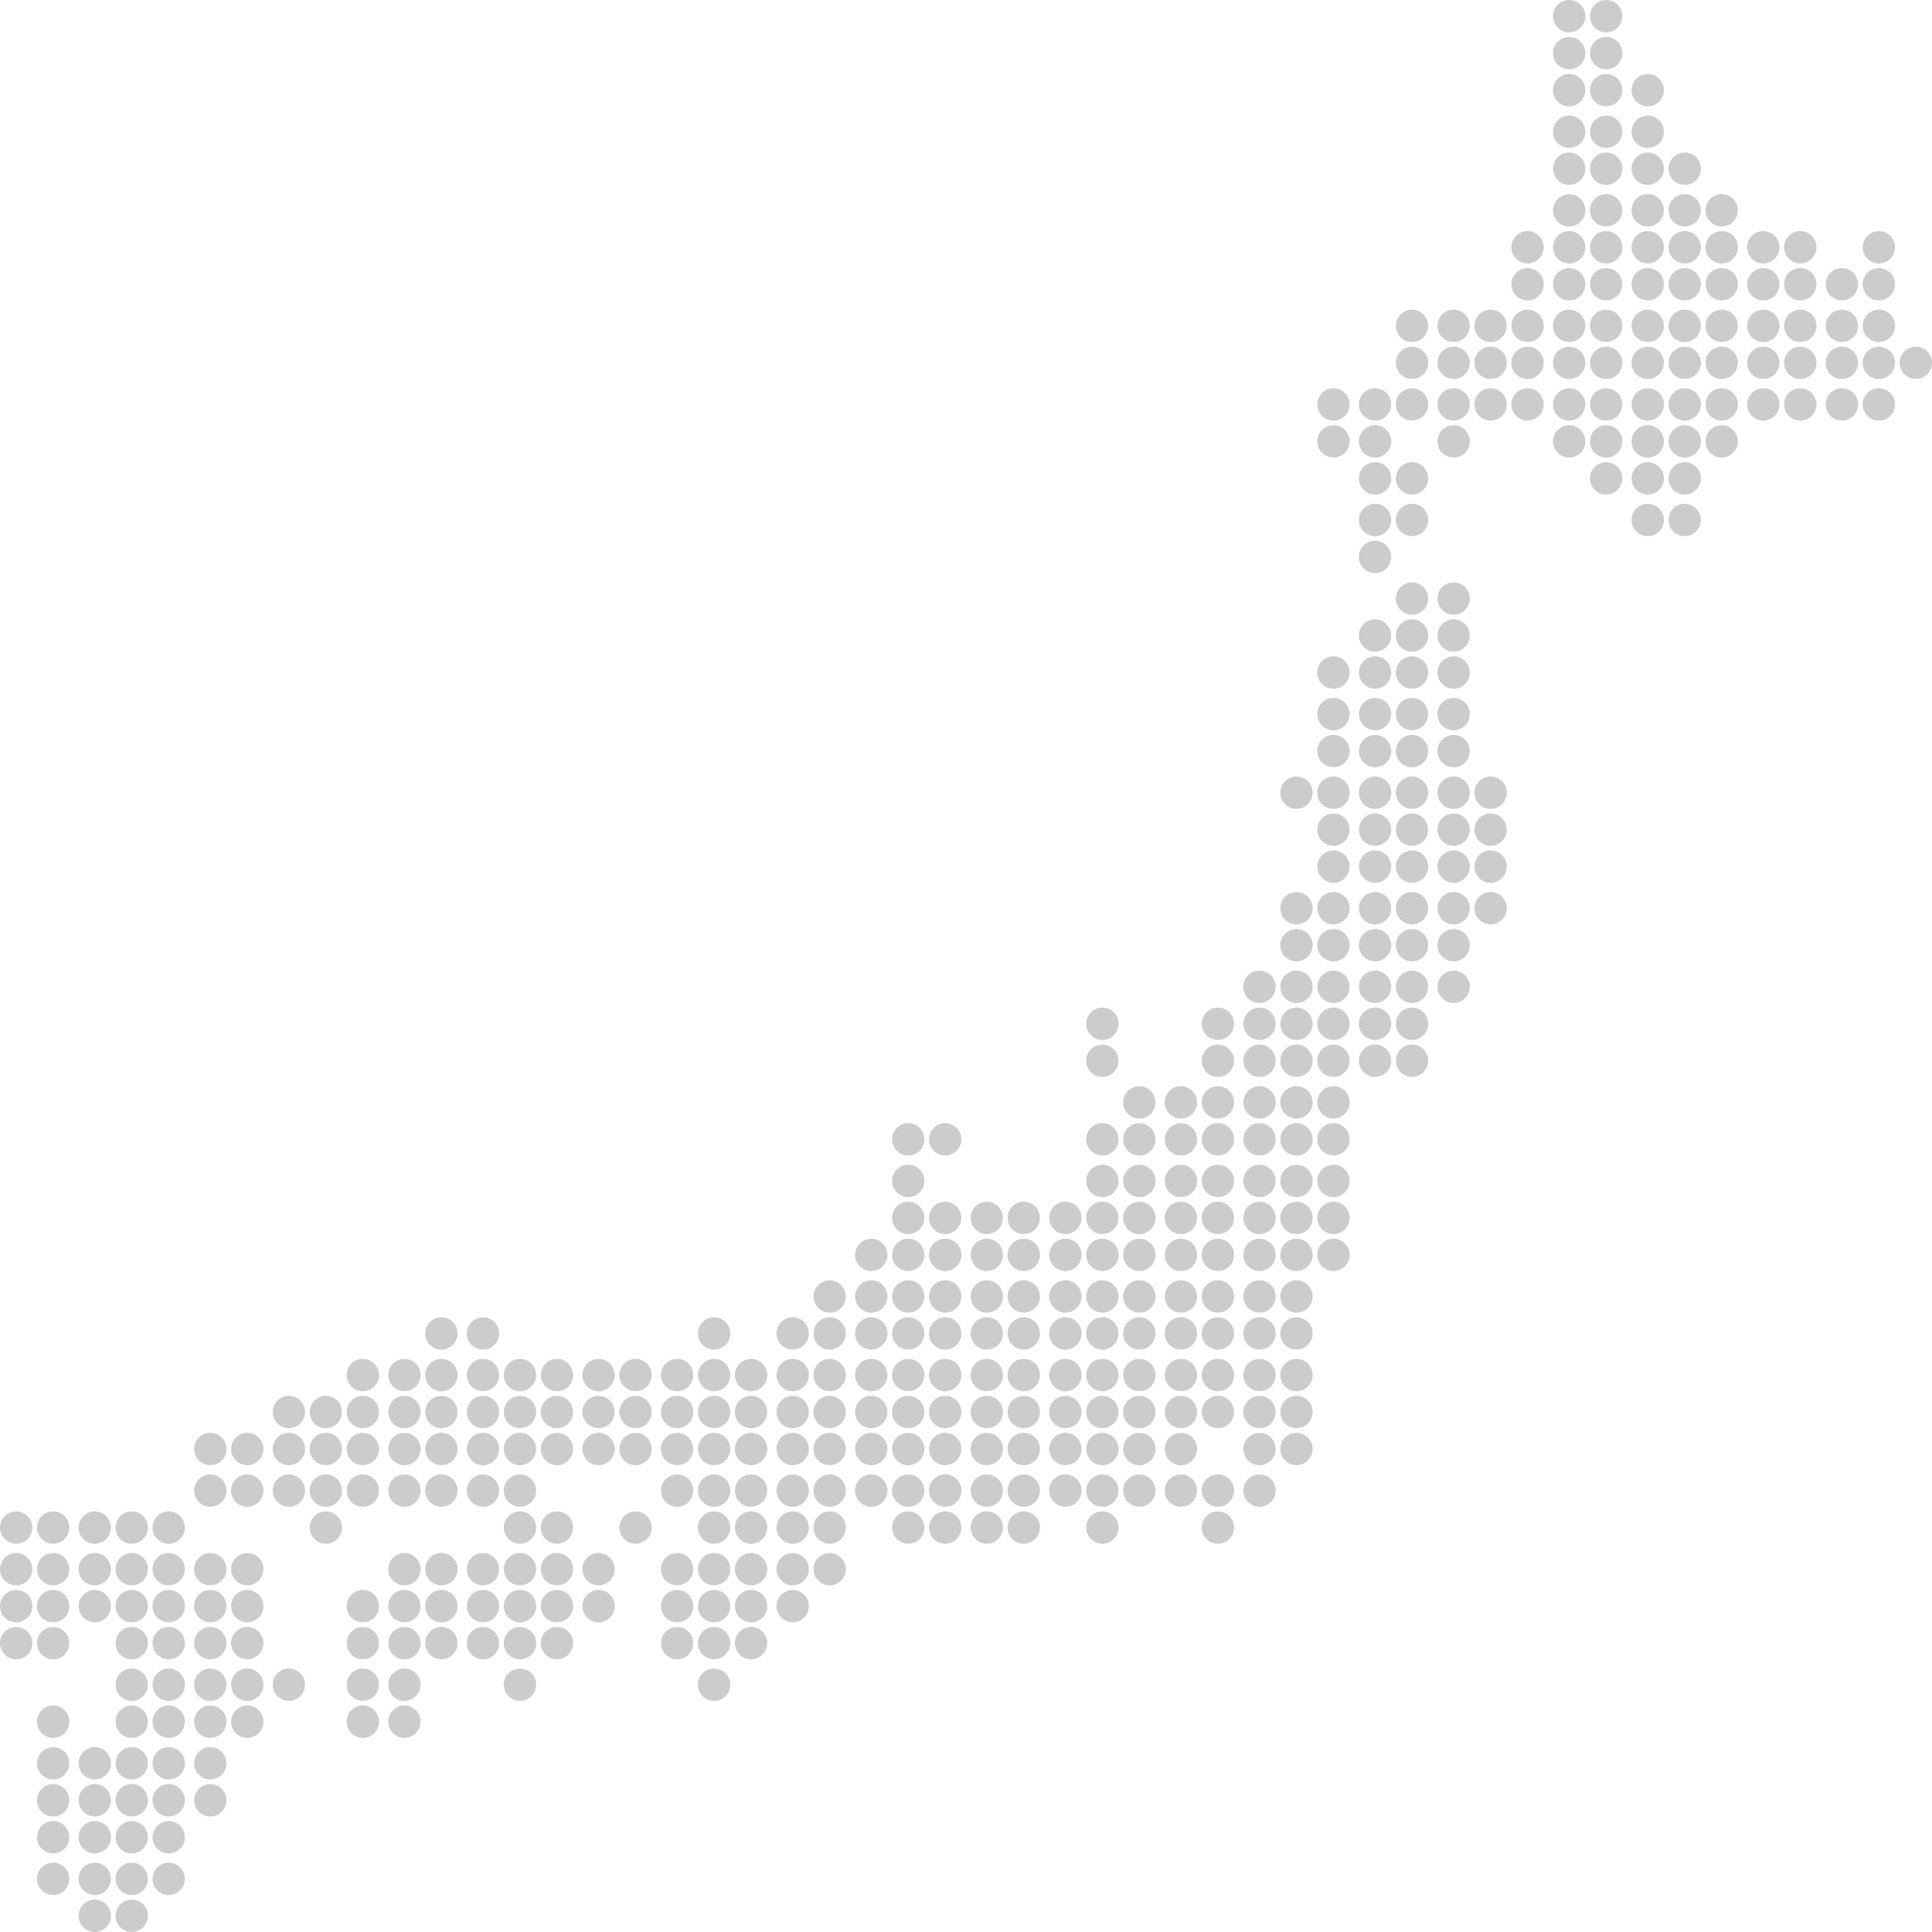 <?xml version="1.0" encoding="UTF-8"?>
<svg id="_レイヤー_2" data-name=" レイヤー 2" xmlns="http://www.w3.org/2000/svg" version="1.1" viewBox="0 0 418 418">
  <defs>
    <style>
      .cls-1 {
        fill: #ccc;
        stroke-width: 0px;
      }
    </style>
  </defs>
  <g id="icons">
    <circle class="cls-1" cx="339.5" cy="3.5" r="3.5"/>
    <circle class="cls-1" cx="347.5" cy="3.5" r="3.5"/>
    <circle class="cls-1" cx="339.5" cy="11.5" r="3.5"/>
    <circle class="cls-1" cx="347.5" cy="11.5" r="3.5"/>
    <circle class="cls-1" cx="339.5" cy="19.5" r="3.5"/>
    <circle class="cls-1" cx="347.5" cy="19.5" r="3.5"/>
    <circle class="cls-1" cx="356.5" cy="19.5" r="3.5"/>
    <circle class="cls-1" cx="339.5" cy="28.5" r="3.5"/>
    <circle class="cls-1" cx="347.5" cy="28.5" r="3.5"/>
    <circle class="cls-1" cx="356.5" cy="28.5" r="3.5"/>
    <circle class="cls-1" cx="339.5" cy="36.5" r="3.5"/>
    <circle class="cls-1" cx="347.5" cy="36.5" r="3.5"/>
    <circle class="cls-1" cx="356.5" cy="36.5" r="3.5"/>
    <circle class="cls-1" cx="364.5" cy="36.5" r="3.5"/>
    <circle class="cls-1" cx="339.5" cy="45.5" r="3.5"/>
    <circle class="cls-1" cx="347.5" cy="45.5" r="3.5"/>
    <circle class="cls-1" cx="356.5" cy="45.5" r="3.5"/>
    <circle class="cls-1" cx="364.5" cy="45.5" r="3.5"/>
    <circle class="cls-1" cx="372.5" cy="45.5" r="3.5"/>
    <circle class="cls-1" cx="339.5" cy="53.5" r="3.5"/>
    <circle class="cls-1" cx="330.5" cy="53.5" r="3.5"/>
    <circle class="cls-1" cx="347.5" cy="53.5" r="3.5"/>
    <circle class="cls-1" cx="356.5" cy="53.5" r="3.5"/>
    <circle class="cls-1" cx="364.5" cy="53.5" r="3.5"/>
    <circle class="cls-1" cx="372.5" cy="53.5" r="3.5"/>
    <circle class="cls-1" cx="381.5" cy="53.5" r="3.5"/>
    <circle class="cls-1" cx="389.5" cy="53.5" r="3.5"/>
    <circle class="cls-1" cx="406.5" cy="53.5" r="3.5"/>
    <circle class="cls-1" cx="339.5" cy="61.5" r="3.5"/>
    <circle class="cls-1" cx="330.5" cy="61.5" r="3.5"/>
    <circle class="cls-1" cx="347.5" cy="61.5" r="3.5"/>
    <circle class="cls-1" cx="356.5" cy="61.5" r="3.5"/>
    <circle class="cls-1" cx="364.5" cy="61.5" r="3.5"/>
    <circle class="cls-1" cx="372.5" cy="61.5" r="3.5"/>
    <circle class="cls-1" cx="381.5" cy="61.5" r="3.5"/>
    <circle class="cls-1" cx="389.5" cy="61.5" r="3.5"/>
    <circle class="cls-1" cx="398.5" cy="61.5" r="3.5"/>
    <circle class="cls-1" cx="406.5" cy="61.5" r="3.5"/>
    <circle class="cls-1" cx="339.5" cy="70.5" r="3.5"/>
    <circle class="cls-1" cx="330.5" cy="70.5" r="3.5"/>
    <circle class="cls-1" cx="322.5" cy="70.5" r="3.5"/>
    <circle class="cls-1" cx="314.5" cy="70.5" r="3.5"/>
    <circle class="cls-1" cx="305.5" cy="70.5" r="3.5"/>
    <circle class="cls-1" cx="347.5" cy="70.5" r="3.5"/>
    <circle class="cls-1" cx="356.5" cy="70.5" r="3.5"/>
    <circle class="cls-1" cx="364.5" cy="70.5" r="3.5"/>
    <circle class="cls-1" cx="372.5" cy="70.5" r="3.5"/>
    <circle class="cls-1" cx="381.5" cy="70.5" r="3.5"/>
    <circle class="cls-1" cx="389.5" cy="70.5" r="3.5"/>
    <circle class="cls-1" cx="398.5" cy="70.5" r="3.5"/>
    <circle class="cls-1" cx="406.5" cy="70.5" r="3.5"/>
    <circle class="cls-1" cx="339.5" cy="78.5" r="3.5"/>
    <circle class="cls-1" cx="330.5" cy="78.5" r="3.5"/>
    <circle class="cls-1" cx="322.5" cy="78.5" r="3.5"/>
    <circle class="cls-1" cx="314.5" cy="78.5" r="3.5"/>
    <circle class="cls-1" cx="305.5" cy="78.5" r="3.5"/>
    <circle class="cls-1" cx="347.5" cy="78.5" r="3.5"/>
    <circle class="cls-1" cx="356.5" cy="78.5" r="3.5"/>
    <circle class="cls-1" cx="364.5" cy="78.5" r="3.5"/>
    <circle class="cls-1" cx="372.5" cy="78.5" r="3.5"/>
    <circle class="cls-1" cx="381.5" cy="78.5" r="3.5"/>
    <circle class="cls-1" cx="389.5" cy="78.5" r="3.5"/>
    <circle class="cls-1" cx="398.5" cy="78.5" r="3.5"/>
    <circle class="cls-1" cx="406.5" cy="78.5" r="3.5"/>
    <circle class="cls-1" cx="414.5" cy="78.5" r="3.5"/>
    <circle class="cls-1" cx="339.5" cy="87.5" r="3.5"/>
    <circle class="cls-1" cx="330.5" cy="87.5" r="3.5"/>
    <circle class="cls-1" cx="322.5" cy="87.5" r="3.5"/>
    <circle class="cls-1" cx="314.5" cy="87.5" r="3.5"/>
    <circle class="cls-1" cx="305.5" cy="87.5" r="3.5"/>
    <circle class="cls-1" cx="297.5" cy="87.5" r="3.5"/>
    <circle class="cls-1" cx="288.5" cy="87.5" r="3.5"/>
    <circle class="cls-1" cx="347.5" cy="87.5" r="3.5"/>
    <circle class="cls-1" cx="356.5" cy="87.5" r="3.5"/>
    <circle class="cls-1" cx="364.5" cy="87.5" r="3.5"/>
    <circle class="cls-1" cx="372.5" cy="87.5" r="3.5"/>
    <circle class="cls-1" cx="381.5" cy="87.5" r="3.5"/>
    <circle class="cls-1" cx="389.5" cy="87.5" r="3.5"/>
    <circle class="cls-1" cx="398.5" cy="87.5" r="3.5"/>
    <circle class="cls-1" cx="406.5" cy="87.5" r="3.5"/>
    <circle class="cls-1" cx="339.5" cy="95.5" r="3.5"/>
    <circle class="cls-1" cx="314.5" cy="95.5" r="3.5"/>
    <circle class="cls-1" cx="297.5" cy="95.5" r="3.5"/>
    <circle class="cls-1" cx="288.5" cy="95.5" r="3.5"/>
    <circle class="cls-1" cx="347.5" cy="95.5" r="3.5"/>
    <circle class="cls-1" cx="356.5" cy="95.5" r="3.5"/>
    <circle class="cls-1" cx="364.5" cy="95.5" r="3.5"/>
    <circle class="cls-1" cx="372.5" cy="95.5" r="3.5"/>
    <circle class="cls-1" cx="305.5" cy="103.5" r="3.5"/>
    <circle class="cls-1" cx="297.5" cy="103.5" r="3.5"/>
    <circle class="cls-1" cx="347.5" cy="103.5" r="3.5"/>
    <circle class="cls-1" cx="356.5" cy="103.5" r="3.5"/>
    <circle class="cls-1" cx="364.5" cy="103.5" r="3.5"/>
    <circle class="cls-1" cx="305.5" cy="112.5" r="3.5"/>
    <circle class="cls-1" cx="297.5" cy="112.5" r="3.5"/>
    <circle class="cls-1" cx="356.5" cy="112.5" r="3.5"/>
    <circle class="cls-1" cx="364.5" cy="112.5" r="3.5"/>
    <circle class="cls-1" cx="297.5" cy="120.5" r="3.5"/>
    <circle class="cls-1" cx="314.5" cy="129.5" r="3.5"/>
    <circle class="cls-1" cx="305.5" cy="129.5" r="3.5"/>
    <circle class="cls-1" cx="314.5" cy="137.5" r="3.5"/>
    <circle class="cls-1" cx="305.5" cy="137.5" r="3.5"/>
    <circle class="cls-1" cx="297.5" cy="137.5" r="3.5"/>
    <circle class="cls-1" cx="314.5" cy="145.5" r="3.5"/>
    <circle class="cls-1" cx="305.5" cy="145.5" r="3.5"/>
    <circle class="cls-1" cx="297.5" cy="145.5" r="3.5"/>
    <circle class="cls-1" cx="288.5" cy="145.5" r="3.5"/>
    <circle class="cls-1" cx="314.5" cy="154.5" r="3.5"/>
    <circle class="cls-1" cx="305.5" cy="154.5" r="3.5"/>
    <circle class="cls-1" cx="297.5" cy="154.5" r="3.5"/>
    <circle class="cls-1" cx="288.5" cy="154.5" r="3.5"/>
    <circle class="cls-1" cx="314.5" cy="162.5" r="3.5"/>
    <circle class="cls-1" cx="305.5" cy="162.5" r="3.5"/>
    <circle class="cls-1" cx="297.5" cy="162.5" r="3.5"/>
    <circle class="cls-1" cx="288.5" cy="162.5" r="3.5"/>
    <circle class="cls-1" cx="322.5" cy="171.5" r="3.5"/>
    <circle class="cls-1" cx="314.5" cy="171.5" r="3.5"/>
    <circle class="cls-1" cx="305.5" cy="171.5" r="3.5"/>
    <circle class="cls-1" cx="297.5" cy="171.5" r="3.5"/>
    <circle class="cls-1" cx="288.5" cy="171.5" r="3.5"/>
    <circle class="cls-1" cx="280.5" cy="171.5" r="3.5"/>
    <circle class="cls-1" cx="322.5" cy="179.5" r="3.5"/>
    <circle class="cls-1" cx="314.5" cy="179.5" r="3.5"/>
    <circle class="cls-1" cx="305.5" cy="179.5" r="3.5"/>
    <circle class="cls-1" cx="297.5" cy="179.5" r="3.5"/>
    <circle class="cls-1" cx="288.5" cy="179.5" r="3.5"/>
    <circle class="cls-1" cx="322.5" cy="187.5" r="3.5"/>
    <circle class="cls-1" cx="314.5" cy="187.5" r="3.5"/>
    <circle class="cls-1" cx="305.5" cy="187.5" r="3.5"/>
    <circle class="cls-1" cx="297.5" cy="187.5" r="3.5"/>
    <circle class="cls-1" cx="288.5" cy="187.5" r="3.5"/>
    <circle class="cls-1" cx="322.5" cy="196.5" r="3.5"/>
    <circle class="cls-1" cx="314.5" cy="196.5" r="3.5"/>
    <circle class="cls-1" cx="305.5" cy="196.5" r="3.5"/>
    <circle class="cls-1" cx="297.5" cy="196.5" r="3.5"/>
    <circle class="cls-1" cx="288.5" cy="196.5" r="3.5"/>
    <circle class="cls-1" cx="280.5" cy="196.5" r="3.5"/>
    <circle class="cls-1" cx="314.5" cy="204.5" r="3.5"/>
    <circle class="cls-1" cx="305.5" cy="204.5" r="3.5"/>
    <circle class="cls-1" cx="297.5" cy="204.5" r="3.5"/>
    <circle class="cls-1" cx="288.5" cy="204.5" r="3.5"/>
    <circle class="cls-1" cx="280.5" cy="204.5" r="3.5"/>
    <circle class="cls-1" cx="314.5" cy="213.5" r="3.5"/>
    <circle class="cls-1" cx="305.5" cy="213.5" r="3.5"/>
    <circle class="cls-1" cx="297.5" cy="213.5" r="3.5"/>
    <circle class="cls-1" cx="288.5" cy="213.5" r="3.5"/>
    <circle class="cls-1" cx="280.5" cy="213.5" r="3.5"/>
    <circle class="cls-1" cx="272.5" cy="213.5" r="3.5"/>
    <circle class="cls-1" cx="305.5" cy="221.5" r="3.5"/>
    <circle class="cls-1" cx="297.5" cy="221.5" r="3.5"/>
    <circle class="cls-1" cx="288.5" cy="221.5" r="3.5"/>
    <circle class="cls-1" cx="280.5" cy="221.5" r="3.5"/>
    <circle class="cls-1" cx="272.5" cy="221.5" r="3.5"/>
    <circle class="cls-1" cx="263.5" cy="221.5" r="3.5"/>
    <circle class="cls-1" cx="238.5" cy="221.5" r="3.5"/>
    <circle class="cls-1" cx="305.5" cy="229.5" r="3.5"/>
    <circle class="cls-1" cx="297.5" cy="229.5" r="3.5"/>
    <circle class="cls-1" cx="288.5" cy="229.5" r="3.5"/>
    <circle class="cls-1" cx="280.5" cy="229.5" r="3.5"/>
    <circle class="cls-1" cx="272.5" cy="229.5" r="3.5"/>
    <circle class="cls-1" cx="263.5" cy="229.5" r="3.5"/>
    <circle class="cls-1" cx="238.5" cy="229.5" r="3.5"/>
    <circle class="cls-1" cx="288.5" cy="238.5" r="3.5"/>
    <circle class="cls-1" cx="280.5" cy="238.5" r="3.5"/>
    <circle class="cls-1" cx="272.5" cy="238.5" r="3.5"/>
    <circle class="cls-1" cx="263.5" cy="238.5" r="3.5"/>
    <circle class="cls-1" cx="255.5" cy="238.5" r="3.5"/>
    <circle class="cls-1" cx="246.5" cy="238.5" r="3.5"/>
    <circle class="cls-1" cx="288.5" cy="246.5" r="3.5"/>
    <circle class="cls-1" cx="280.5" cy="246.5" r="3.5"/>
    <circle class="cls-1" cx="272.5" cy="246.5" r="3.5"/>
    <circle class="cls-1" cx="263.5" cy="246.5" r="3.5"/>
    <circle class="cls-1" cx="255.5" cy="246.5" r="3.5"/>
    <circle class="cls-1" cx="246.5" cy="246.5" r="3.5"/>
    <circle class="cls-1" cx="238.5" cy="246.5" r="3.5"/>
    <circle class="cls-1" cx="204.5" cy="246.5" r="3.5"/>
    <circle class="cls-1" cx="196.5" cy="246.5" r="3.5"/>
    <circle class="cls-1" cx="288.5" cy="255.5" r="3.5"/>
    <circle class="cls-1" cx="280.5" cy="255.5" r="3.5"/>
    <circle class="cls-1" cx="272.5" cy="255.5" r="3.5"/>
    <circle class="cls-1" cx="263.5" cy="255.5" r="3.5"/>
    <circle class="cls-1" cx="255.5" cy="255.5" r="3.5"/>
    <circle class="cls-1" cx="246.5" cy="255.5" r="3.5"/>
    <circle class="cls-1" cx="238.5" cy="255.5" r="3.5"/>
    <circle class="cls-1" cx="196.5" cy="255.5" r="3.5"/>
    <circle class="cls-1" cx="288.5" cy="263.5" r="3.5"/>
    <circle class="cls-1" cx="280.5" cy="263.5" r="3.5"/>
    <circle class="cls-1" cx="272.5" cy="263.5" r="3.5"/>
    <circle class="cls-1" cx="263.5" cy="263.5" r="3.5"/>
    <circle class="cls-1" cx="255.5" cy="263.5" r="3.5"/>
    <circle class="cls-1" cx="246.5" cy="263.5" r="3.5"/>
    <circle class="cls-1" cx="238.5" cy="263.5" r="3.5"/>
    <circle class="cls-1" cx="230.5" cy="263.5" r="3.5"/>
    <circle class="cls-1" cx="221.5" cy="263.5" r="3.5"/>
    <circle class="cls-1" cx="213.5" cy="263.5" r="3.5"/>
    <circle class="cls-1" cx="204.5" cy="263.5" r="3.5"/>
    <circle class="cls-1" cx="196.5" cy="263.5" r="3.5"/>
    <circle class="cls-1" cx="288.5" cy="271.5" r="3.5"/>
    <circle class="cls-1" cx="280.5" cy="271.5" r="3.5"/>
    <circle class="cls-1" cx="272.5" cy="271.5" r="3.5"/>
    <circle class="cls-1" cx="263.5" cy="271.5" r="3.5"/>
    <circle class="cls-1" cx="255.5" cy="271.5" r="3.5"/>
    <circle class="cls-1" cx="246.5" cy="271.5" r="3.5"/>
    <circle class="cls-1" cx="238.5" cy="271.5" r="3.5"/>
    <circle class="cls-1" cx="230.5" cy="271.5" r="3.5"/>
    <circle class="cls-1" cx="221.5" cy="271.5" r="3.5"/>
    <circle class="cls-1" cx="213.5" cy="271.5" r="3.5"/>
    <circle class="cls-1" cx="204.5" cy="271.5" r="3.5"/>
    <circle class="cls-1" cx="196.5" cy="271.5" r="3.5"/>
    <circle class="cls-1" cx="188.5" cy="271.5" r="3.5"/>
    <circle class="cls-1" cx="280.5" cy="280.5" r="3.5"/>
    <circle class="cls-1" cx="272.5" cy="280.5" r="3.5"/>
    <circle class="cls-1" cx="263.5" cy="280.5" r="3.5"/>
    <circle class="cls-1" cx="255.5" cy="280.5" r="3.5"/>
    <circle class="cls-1" cx="246.5" cy="280.5" r="3.5"/>
    <circle class="cls-1" cx="238.5" cy="280.5" r="3.5"/>
    <circle class="cls-1" cx="230.5" cy="280.5" r="3.5"/>
    <circle class="cls-1" cx="221.5" cy="280.5" r="3.5"/>
    <circle class="cls-1" cx="213.5" cy="280.5" r="3.5"/>
    <circle class="cls-1" cx="204.5" cy="280.5" r="3.5"/>
    <circle class="cls-1" cx="196.5" cy="280.5" r="3.5"/>
    <circle class="cls-1" cx="188.5" cy="280.5" r="3.5"/>
    <circle class="cls-1" cx="179.5" cy="280.5" r="3.5"/>
    <circle class="cls-1" cx="280.5" cy="288.5" r="3.5"/>
    <circle class="cls-1" cx="272.5" cy="288.5" r="3.5"/>
    <circle class="cls-1" cx="263.5" cy="288.5" r="3.5"/>
    <circle class="cls-1" cx="255.5" cy="288.5" r="3.5"/>
    <circle class="cls-1" cx="246.5" cy="288.5" r="3.5"/>
    <circle class="cls-1" cx="238.5" cy="288.5" r="3.5"/>
    <circle class="cls-1" cx="230.5" cy="288.5" r="3.5"/>
    <circle class="cls-1" cx="221.5" cy="288.5" r="3.5"/>
    <circle class="cls-1" cx="213.5" cy="288.5" r="3.5"/>
    <circle class="cls-1" cx="204.5" cy="288.5" r="3.5"/>
    <circle class="cls-1" cx="196.5" cy="288.5" r="3.5"/>
    <circle class="cls-1" cx="188.5" cy="288.5" r="3.5"/>
    <circle class="cls-1" cx="179.5" cy="288.5" r="3.5"/>
    <circle class="cls-1" cx="171.5" cy="288.5" r="3.5"/>
    <circle class="cls-1" cx="154.5" cy="288.5" r="3.5"/>
    <circle class="cls-1" cx="104.5" cy="288.5" r="3.5"/>
    <circle class="cls-1" cx="95.5" cy="288.5" r="3.5"/>
    <circle class="cls-1" cx="280.5" cy="297.5" r="3.5"/>
    <circle class="cls-1" cx="272.5" cy="297.5" r="3.5"/>
    <circle class="cls-1" cx="263.5" cy="297.5" r="3.5"/>
    <circle class="cls-1" cx="255.5" cy="297.5" r="3.5"/>
    <circle class="cls-1" cx="246.5" cy="297.5" r="3.5"/>
    <circle class="cls-1" cx="238.5" cy="297.5" r="3.5"/>
    <circle class="cls-1" cx="230.5" cy="297.5" r="3.5"/>
    <circle class="cls-1" cx="221.5" cy="297.5" r="3.5"/>
    <circle class="cls-1" cx="213.5" cy="297.5" r="3.5"/>
    <circle class="cls-1" cx="204.5" cy="297.5" r="3.5"/>
    <circle class="cls-1" cx="196.5" cy="297.5" r="3.5"/>
    <circle class="cls-1" cx="188.5" cy="297.5" r="3.5"/>
    <circle class="cls-1" cx="179.5" cy="297.5" r="3.5"/>
    <circle class="cls-1" cx="171.5" cy="297.5" r="3.5"/>
    <circle class="cls-1" cx="162.5" cy="297.5" r="3.5"/>
    <circle class="cls-1" cx="154.5" cy="297.5" r="3.5"/>
    <circle class="cls-1" cx="146.5" cy="297.5" r="3.5"/>
    <circle class="cls-1" cx="137.5" cy="297.5" r="3.5"/>
    <circle class="cls-1" cx="129.5" cy="297.5" r="3.5"/>
    <circle class="cls-1" cx="120.5" cy="297.5" r="3.5"/>
    <circle class="cls-1" cx="112.5" cy="297.5" r="3.5"/>
    <circle class="cls-1" cx="104.5" cy="297.5" r="3.5"/>
    <circle class="cls-1" cx="95.5" cy="297.5" r="3.5"/>
    <circle class="cls-1" cx="87.5" cy="297.5" r="3.5"/>
    <circle class="cls-1" cx="78.5" cy="297.5" r="3.5"/>
    <circle class="cls-1" cx="280.5" cy="305.5" r="3.5"/>
    <circle class="cls-1" cx="272.5" cy="305.5" r="3.5"/>
    <circle class="cls-1" cx="263.5" cy="305.5" r="3.5"/>
    <circle class="cls-1" cx="255.5" cy="305.5" r="3.5"/>
    <circle class="cls-1" cx="246.5" cy="305.5" r="3.5"/>
    <circle class="cls-1" cx="238.5" cy="305.5" r="3.5"/>
    <circle class="cls-1" cx="230.5" cy="305.5" r="3.5"/>
    <circle class="cls-1" cx="221.5" cy="305.5" r="3.5"/>
    <circle class="cls-1" cx="213.5" cy="305.5" r="3.5"/>
    <circle class="cls-1" cx="204.5" cy="305.5" r="3.5"/>
    <circle class="cls-1" cx="196.5" cy="305.5" r="3.5"/>
    <circle class="cls-1" cx="188.5" cy="305.5" r="3.5"/>
    <circle class="cls-1" cx="179.5" cy="305.5" r="3.5"/>
    <circle class="cls-1" cx="171.5" cy="305.5" r="3.5"/>
    <circle class="cls-1" cx="162.5" cy="305.5" r="3.5"/>
    <circle class="cls-1" cx="154.5" cy="305.5" r="3.5"/>
    <circle class="cls-1" cx="146.5" cy="305.5" r="3.5"/>
    <circle class="cls-1" cx="137.5" cy="305.5" r="3.5"/>
    <circle class="cls-1" cx="129.5" cy="305.5" r="3.5"/>
    <circle class="cls-1" cx="120.5" cy="305.5" r="3.5"/>
    <circle class="cls-1" cx="112.5" cy="305.5" r="3.5"/>
    <circle class="cls-1" cx="104.5" cy="305.5" r="3.5"/>
    <circle class="cls-1" cx="95.5" cy="305.5" r="3.5"/>
    <circle class="cls-1" cx="87.5" cy="305.5" r="3.5"/>
    <circle class="cls-1" cx="78.5" cy="305.5" r="3.5"/>
    <circle class="cls-1" cx="70.5" cy="305.5" r="3.5"/>
    <circle class="cls-1" cx="62.5" cy="305.5" r="3.5"/>
    <circle class="cls-1" cx="280.5" cy="313.5" r="3.5"/>
    <circle class="cls-1" cx="272.5" cy="313.5" r="3.5"/>
    <circle class="cls-1" cx="255.5" cy="313.5" r="3.5"/>
    <circle class="cls-1" cx="246.5" cy="313.5" r="3.5"/>
    <circle class="cls-1" cx="238.5" cy="313.5" r="3.5"/>
    <circle class="cls-1" cx="230.5" cy="313.5" r="3.5"/>
    <circle class="cls-1" cx="221.5" cy="313.5" r="3.5"/>
    <circle class="cls-1" cx="213.5" cy="313.5" r="3.5"/>
    <circle class="cls-1" cx="204.5" cy="313.5" r="3.5"/>
    <circle class="cls-1" cx="196.5" cy="313.5" r="3.5"/>
    <circle class="cls-1" cx="188.5" cy="313.5" r="3.5"/>
    <circle class="cls-1" cx="179.5" cy="313.5" r="3.5"/>
    <circle class="cls-1" cx="171.5" cy="313.5" r="3.5"/>
    <circle class="cls-1" cx="162.5" cy="313.5" r="3.5"/>
    <circle class="cls-1" cx="154.5" cy="313.5" r="3.5"/>
    <circle class="cls-1" cx="146.5" cy="313.5" r="3.5"/>
    <circle class="cls-1" cx="137.5" cy="313.5" r="3.5"/>
    <circle class="cls-1" cx="129.5" cy="313.5" r="3.5"/>
    <circle class="cls-1" cx="120.5" cy="313.5" r="3.5"/>
    <circle class="cls-1" cx="112.5" cy="313.5" r="3.5"/>
    <circle class="cls-1" cx="104.5" cy="313.5" r="3.5"/>
    <circle class="cls-1" cx="95.5" cy="313.5" r="3.5"/>
    <circle class="cls-1" cx="87.5" cy="313.5" r="3.5"/>
    <circle class="cls-1" cx="78.5" cy="313.5" r="3.5"/>
    <circle class="cls-1" cx="70.5" cy="313.5" r="3.5"/>
    <circle class="cls-1" cx="62.5" cy="313.5" r="3.5"/>
    <circle class="cls-1" cx="53.5" cy="313.5" r="3.5"/>
    <circle class="cls-1" cx="45.5" cy="313.5" r="3.5"/>
    <circle class="cls-1" cx="272.5" cy="322.5" r="3.5"/>
    <circle class="cls-1" cx="263.5" cy="322.5" r="3.5"/>
    <circle class="cls-1" cx="255.5" cy="322.5" r="3.5"/>
    <circle class="cls-1" cx="246.5" cy="322.5" r="3.5"/>
    <circle class="cls-1" cx="238.5" cy="322.5" r="3.5"/>
    <circle class="cls-1" cx="230.5" cy="322.5" r="3.5"/>
    <circle class="cls-1" cx="221.5" cy="322.5" r="3.5"/>
    <circle class="cls-1" cx="213.5" cy="322.5" r="3.5"/>
    <circle class="cls-1" cx="204.5" cy="322.5" r="3.5"/>
    <circle class="cls-1" cx="196.5" cy="322.5" r="3.5"/>
    <circle class="cls-1" cx="188.5" cy="322.5" r="3.5"/>
    <circle class="cls-1" cx="179.5" cy="322.5" r="3.5"/>
    <circle class="cls-1" cx="171.5" cy="322.5" r="3.5"/>
    <circle class="cls-1" cx="162.5" cy="322.5" r="3.5"/>
    <circle class="cls-1" cx="154.5" cy="322.5" r="3.5"/>
    <circle class="cls-1" cx="146.5" cy="322.5" r="3.5"/>
    <circle class="cls-1" cx="112.5" cy="322.5" r="3.5"/>
    <circle class="cls-1" cx="104.5" cy="322.5" r="3.5"/>
    <circle class="cls-1" cx="95.5" cy="322.5" r="3.5"/>
    <circle class="cls-1" cx="87.5" cy="322.5" r="3.5"/>
    <circle class="cls-1" cx="78.5" cy="322.5" r="3.5"/>
    <circle class="cls-1" cx="70.5" cy="322.5" r="3.5"/>
    <circle class="cls-1" cx="62.5" cy="322.5" r="3.5"/>
    <circle class="cls-1" cx="53.5" cy="322.5" r="3.5"/>
    <circle class="cls-1" cx="45.5" cy="322.5" r="3.5"/>
    <circle class="cls-1" cx="263.5" cy="330.5" r="3.5"/>
    <circle class="cls-1" cx="238.5" cy="330.5" r="3.5"/>
    <circle class="cls-1" cx="221.5" cy="330.5" r="3.5"/>
    <circle class="cls-1" cx="213.5" cy="330.5" r="3.5"/>
    <circle class="cls-1" cx="204.5" cy="330.5" r="3.5"/>
    <circle class="cls-1" cx="196.5" cy="330.5" r="3.5"/>
    <circle class="cls-1" cx="179.5" cy="330.5" r="3.5"/>
    <circle class="cls-1" cx="171.5" cy="330.5" r="3.5"/>
    <circle class="cls-1" cx="162.5" cy="330.5" r="3.5"/>
    <circle class="cls-1" cx="154.5" cy="330.5" r="3.5"/>
    <circle class="cls-1" cx="137.5" cy="330.5" r="3.5"/>
    <circle class="cls-1" cx="120.5" cy="330.5" r="3.5"/>
    <circle class="cls-1" cx="112.5" cy="330.5" r="3.5"/>
    <circle class="cls-1" cx="70.5" cy="330.5" r="3.5"/>
    <circle class="cls-1" cx="36.5" cy="330.5" r="3.5"/>
    <circle class="cls-1" cx="28.5" cy="330.5" r="3.5"/>
    <circle class="cls-1" cx="20.5" cy="330.5" r="3.5"/>
    <circle class="cls-1" cx="11.5" cy="330.5" r="3.5"/>
    <circle class="cls-1" cx="3.5" cy="330.5" r="3.5"/>
    <circle class="cls-1" cx="179.5" cy="339.5" r="3.5"/>
    <circle class="cls-1" cx="171.5" cy="339.5" r="3.5"/>
    <circle class="cls-1" cx="162.5" cy="339.5" r="3.5"/>
    <circle class="cls-1" cx="154.5" cy="339.5" r="3.5"/>
    <circle class="cls-1" cx="146.5" cy="339.5" r="3.5"/>
    <circle class="cls-1" cx="129.5" cy="339.5" r="3.5"/>
    <circle class="cls-1" cx="120.5" cy="339.5" r="3.5"/>
    <circle class="cls-1" cx="112.5" cy="339.5" r="3.5"/>
    <circle class="cls-1" cx="104.5" cy="339.5" r="3.5"/>
    <circle class="cls-1" cx="95.5" cy="339.5" r="3.5"/>
    <circle class="cls-1" cx="87.5" cy="339.5" r="3.5"/>
    <circle class="cls-1" cx="53.5" cy="339.5" r="3.5"/>
    <circle class="cls-1" cx="45.5" cy="339.5" r="3.5"/>
    <circle class="cls-1" cx="36.5" cy="339.5" r="3.5"/>
    <circle class="cls-1" cx="28.5" cy="339.5" r="3.5"/>
    <circle class="cls-1" cx="20.5" cy="339.5" r="3.5"/>
    <circle class="cls-1" cx="11.5" cy="339.5" r="3.5"/>
    <circle class="cls-1" cx="3.5" cy="339.5" r="3.5"/>
    <circle class="cls-1" cx="171.5" cy="347.5" r="3.5"/>
    <circle class="cls-1" cx="162.5" cy="347.5" r="3.5"/>
    <circle class="cls-1" cx="154.5" cy="347.5" r="3.5"/>
    <circle class="cls-1" cx="146.5" cy="347.5" r="3.5"/>
    <circle class="cls-1" cx="129.5" cy="347.5" r="3.5"/>
    <circle class="cls-1" cx="120.5" cy="347.5" r="3.5"/>
    <circle class="cls-1" cx="112.5" cy="347.5" r="3.5"/>
    <circle class="cls-1" cx="104.5" cy="347.5" r="3.5"/>
    <circle class="cls-1" cx="95.5" cy="347.5" r="3.5"/>
    <circle class="cls-1" cx="87.5" cy="347.5" r="3.5"/>
    <circle class="cls-1" cx="78.5" cy="347.5" r="3.5"/>
    <circle class="cls-1" cx="53.5" cy="347.5" r="3.5"/>
    <circle class="cls-1" cx="45.5" cy="347.5" r="3.5"/>
    <circle class="cls-1" cx="36.5" cy="347.5" r="3.5"/>
    <circle class="cls-1" cx="28.5" cy="347.5" r="3.5"/>
    <circle class="cls-1" cx="20.5" cy="347.5" r="3.5"/>
    <circle class="cls-1" cx="11.5" cy="347.5" r="3.5"/>
    <circle class="cls-1" cx="3.5" cy="347.5" r="3.5"/>
    <circle class="cls-1" cx="162.5" cy="355.5" r="3.5"/>
    <circle class="cls-1" cx="154.5" cy="355.5" r="3.5"/>
    <circle class="cls-1" cx="146.5" cy="355.5" r="3.5"/>
    <circle class="cls-1" cx="120.5" cy="355.5" r="3.5"/>
    <circle class="cls-1" cx="112.5" cy="355.5" r="3.5"/>
    <circle class="cls-1" cx="104.5" cy="355.5" r="3.5"/>
    <circle class="cls-1" cx="95.5" cy="355.5" r="3.5"/>
    <circle class="cls-1" cx="87.5" cy="355.5" r="3.5"/>
    <circle class="cls-1" cx="78.5" cy="355.5" r="3.5"/>
    <circle class="cls-1" cx="53.5" cy="355.5" r="3.5"/>
    <circle class="cls-1" cx="45.5" cy="355.5" r="3.5"/>
    <circle class="cls-1" cx="36.5" cy="355.5" r="3.5"/>
    <circle class="cls-1" cx="28.5" cy="355.5" r="3.5"/>
    <circle class="cls-1" cx="11.5" cy="355.5" r="3.5"/>
    <circle class="cls-1" cx="3.5" cy="355.5" r="3.5"/>
    <circle class="cls-1" cx="154.5" cy="364.5" r="3.5"/>
    <circle class="cls-1" cx="112.5" cy="364.5" r="3.5"/>
    <circle class="cls-1" cx="87.5" cy="364.5" r="3.5"/>
    <circle class="cls-1" cx="78.5" cy="364.5" r="3.5"/>
    <circle class="cls-1" cx="62.5" cy="364.5" r="3.5"/>
    <circle class="cls-1" cx="53.5" cy="364.5" r="3.5"/>
    <circle class="cls-1" cx="45.5" cy="364.5" r="3.5"/>
    <circle class="cls-1" cx="36.5" cy="364.5" r="3.5"/>
    <circle class="cls-1" cx="28.5" cy="364.5" r="3.5"/>
    <circle class="cls-1" cx="87.5" cy="372.5" r="3.5"/>
    <circle class="cls-1" cx="78.5" cy="372.5" r="3.5"/>
    <circle class="cls-1" cx="53.5" cy="372.5" r="3.5"/>
    <circle class="cls-1" cx="45.5" cy="372.5" r="3.5"/>
    <circle class="cls-1" cx="36.5" cy="372.5" r="3.5"/>
    <circle class="cls-1" cx="28.5" cy="372.5" r="3.5"/>
    <circle class="cls-1" cx="11.5" cy="372.5" r="3.5"/>
    <circle class="cls-1" cx="45.5" cy="381.5" r="3.5"/>
    <circle class="cls-1" cx="36.5" cy="381.5" r="3.5"/>
    <circle class="cls-1" cx="28.5" cy="381.5" r="3.5"/>
    <circle class="cls-1" cx="20.5" cy="381.5" r="3.5"/>
    <circle class="cls-1" cx="11.5" cy="381.5" r="3.5"/>
    <circle class="cls-1" cx="45.5" cy="389.5" r="3.5"/>
    <circle class="cls-1" cx="36.5" cy="389.5" r="3.5"/>
    <circle class="cls-1" cx="28.5" cy="389.5" r="3.5"/>
    <circle class="cls-1" cx="20.5" cy="389.5" r="3.5"/>
    <circle class="cls-1" cx="11.5" cy="389.5" r="3.5"/>
    <circle class="cls-1" cx="36.5" cy="397.5" r="3.5"/>
    <circle class="cls-1" cx="28.5" cy="397.5" r="3.5"/>
    <circle class="cls-1" cx="20.5" cy="397.5" r="3.5"/>
    <circle class="cls-1" cx="11.5" cy="397.5" r="3.5"/>
    <circle class="cls-1" cx="36.5" cy="406.5" r="3.5"/>
    <circle class="cls-1" cx="28.5" cy="406.5" r="3.5"/>
    <circle class="cls-1" cx="20.5" cy="406.5" r="3.5"/>
    <circle class="cls-1" cx="11.5" cy="406.5" r="3.5"/>
    <circle class="cls-1" cx="28.5" cy="414.5" r="3.5"/>
    <circle class="cls-1" cx="20.5" cy="414.5" r="3.5"/>
  </g>
</svg>